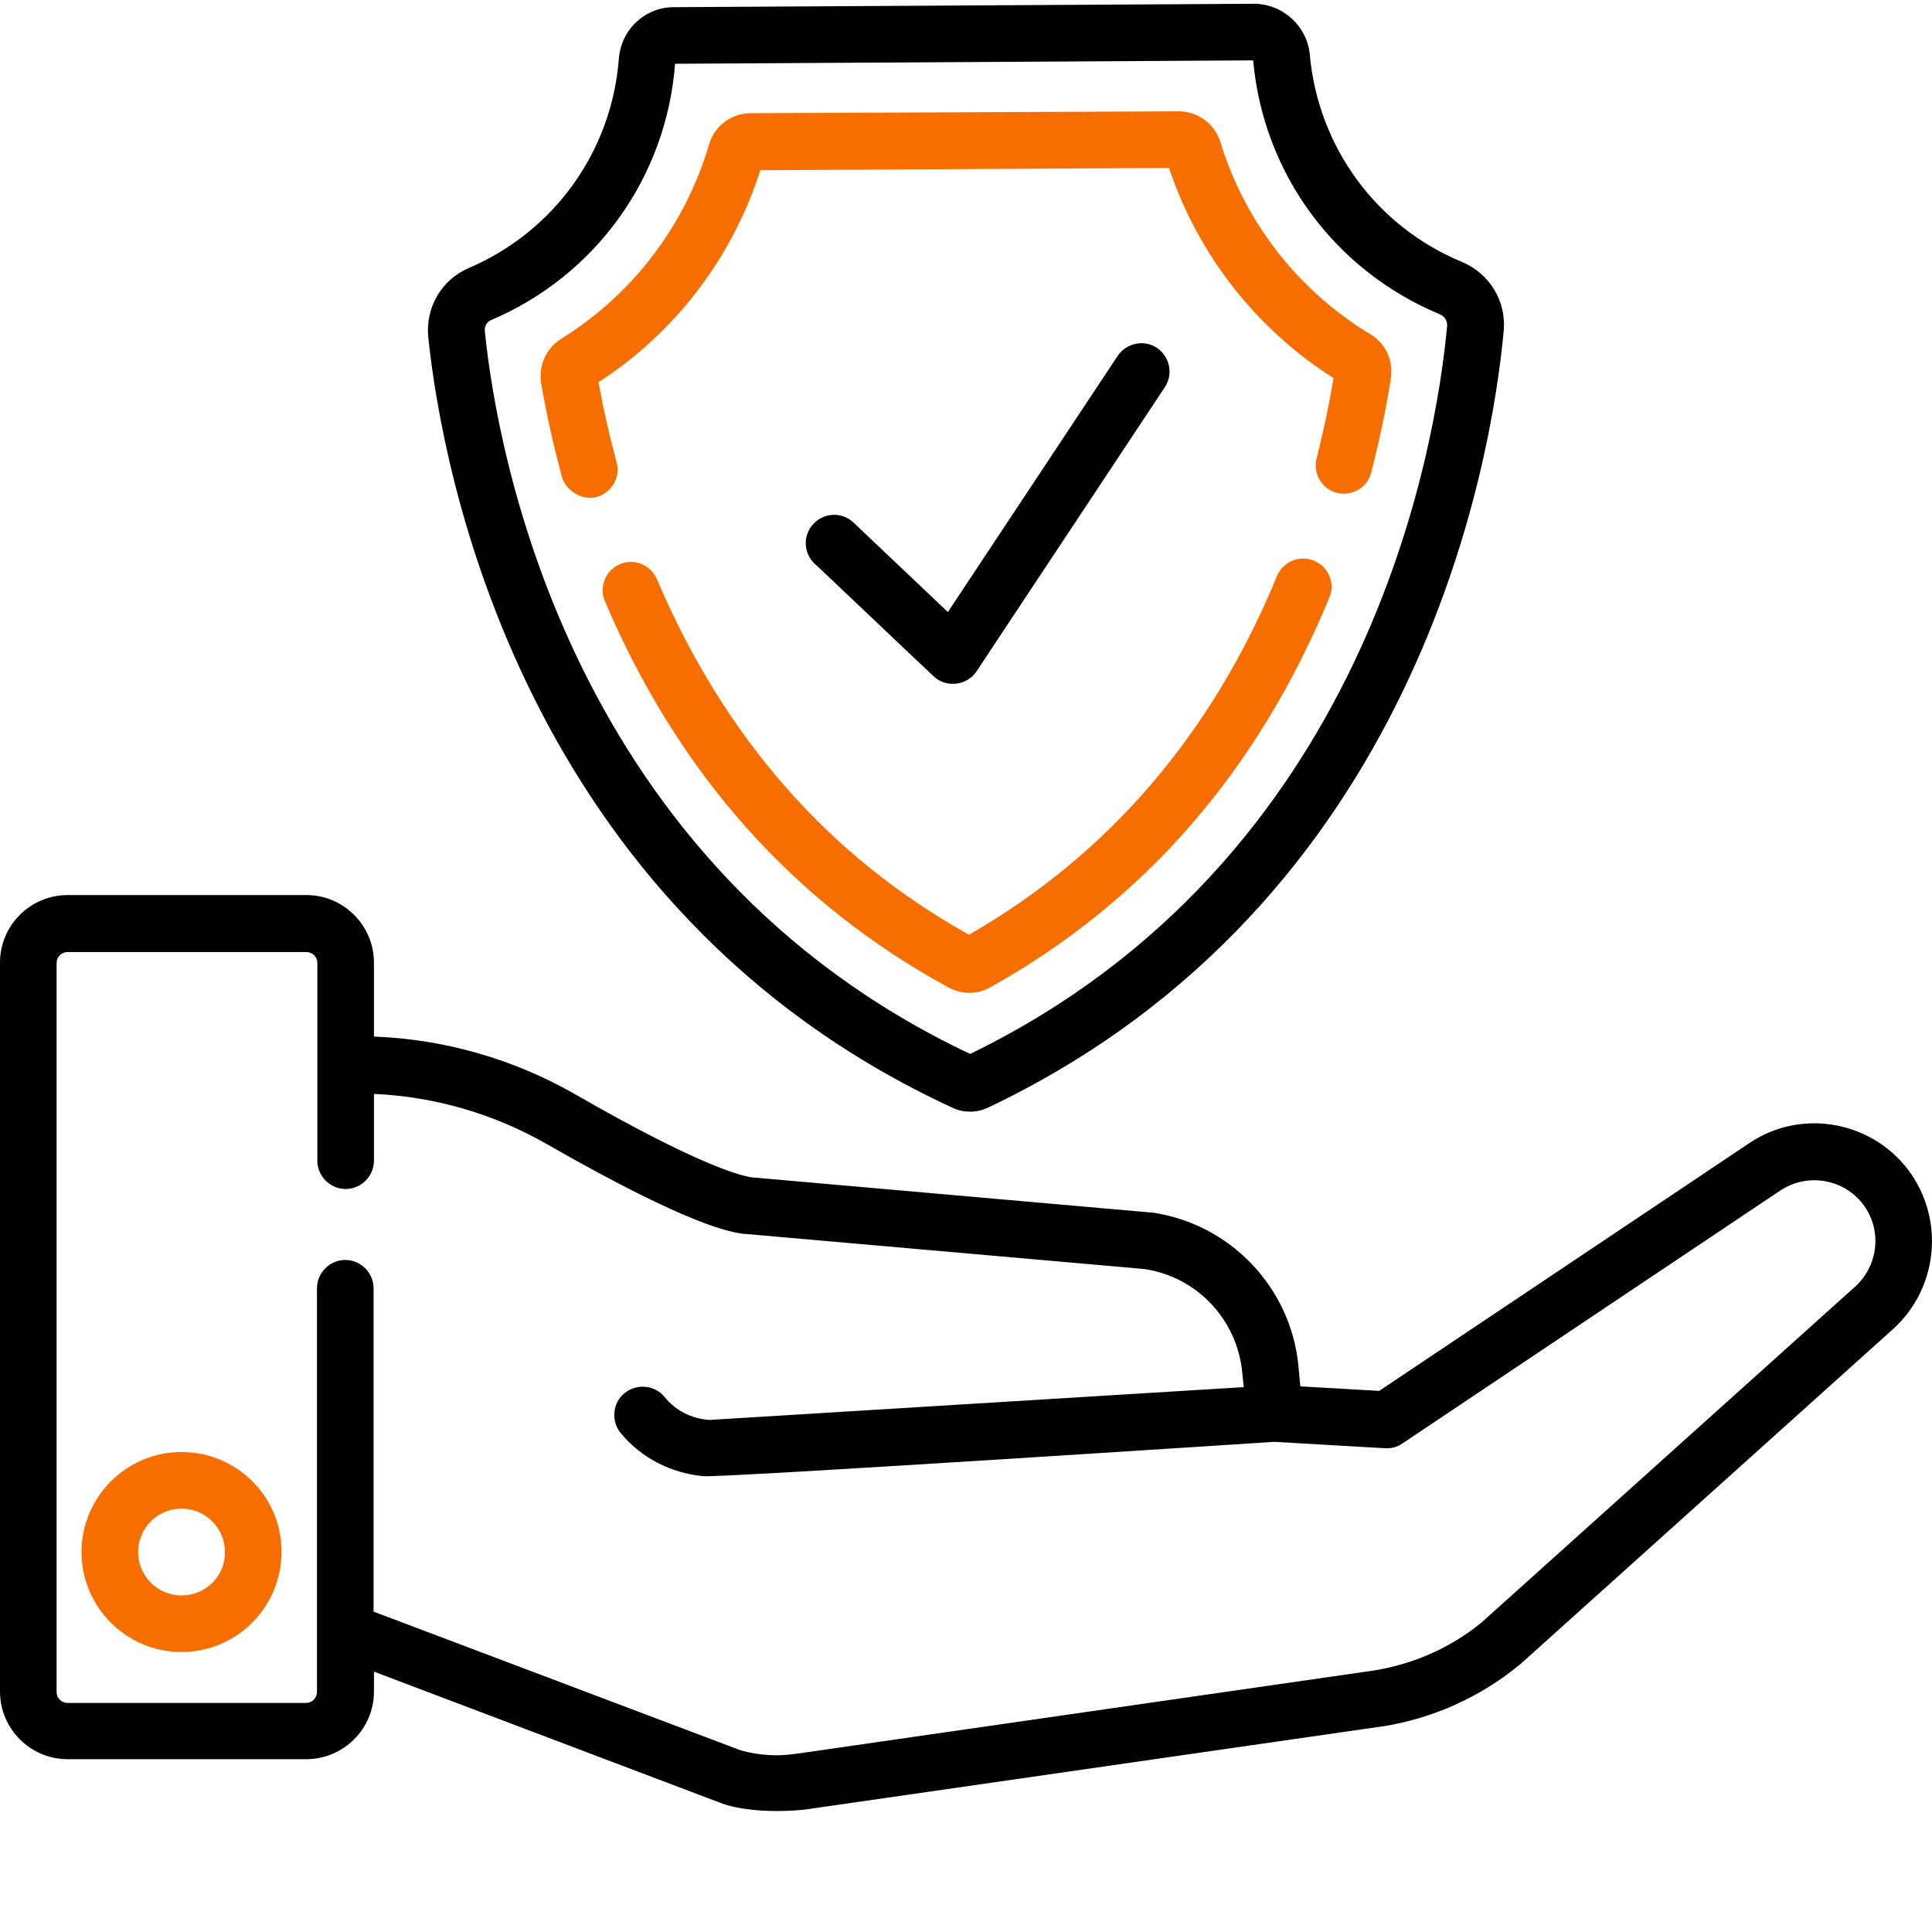 <?xml version="1.0" encoding="UTF-8"?> <svg xmlns="http://www.w3.org/2000/svg" xmlns:xlink="http://www.w3.org/1999/xlink" version="1.1" id="Layer_1" x="0px" y="0px" viewBox="0 0 512 512" style="enable-background:new 0 0 512 512;" xml:space="preserve"> <style type="text/css"> .st0{fill:#F66E00;} </style> <g> <path d="M247.4,179.2c3.3,3.2,8.9,2.5,11.4-1.3l49.9-75.3c2.3-3.5,1.3-8.1-2.1-10.4c0,0,0,0,0,0c-3.4-2.3-8.1-1.3-10.4,2.1 l-45,67.9l-25-23.7c-3-2.9-7.8-2.7-10.6,0.3c-2.9,3-2.7,7.8,0.3,10.6c0,0,0,0,0,0C215.9,149.3,247.3,179.2,247.4,179.2L247.4,179.2 z"></path> <path d="M252.5,293.6c1.4,0.7,3,1,4.6,1h0.1c1.6,0,3.2-0.4,4.7-1.1c114-54.2,133.4-171.3,136.6-205.8c0.7-7.9-3.7-15.2-11.1-18.3 c-22.7-9.4-38.1-30.5-40.3-55C346.4,6.9,339.9,1,332.3,1h-0.1L178.6,1.9c-7.7,0-14,5.9-14.6,13.7c-1.9,24.5-17.1,45.7-39.7,55.4 c-7.3,3.1-11.6,10.5-10.8,18.4C117.1,123.9,137.8,240.7,252.5,293.6z M130.2,84.8c27.7-11.8,46.4-37.8,48.7-67.9L332.1,16 c2.7,30,21.6,55.7,49.5,67.3c1.2,0.5,2,1.7,1.9,3.1c-3,32.4-21,141.7-126.4,192.9c-106-50-125.3-159-128.6-191.4 C128.3,86.5,129,85.3,130.2,84.8L130.2,84.8z"></path> <path class="st0" d="M148.9,126.4c0.9,3.3,5.1,6.4,9.2,5.3c4-1.1,6.4-5.2,5.3-9.2c-1.9-7-3.5-14.1-4.8-21.2 c20.4-13.2,35.5-33.1,42.9-56.2l108.3-0.6c7.7,23,23.1,42.7,43.6,55.7c-1.2,7.2-2.7,14.3-4.5,21.3c-1,4,1.4,8.1,5.4,9.1 c4,1,8.1-1.4,9.1-5.4l0,0c2.1-8.3,3.9-16.6,5.2-25c0.7-4.6-1.4-9.2-5.4-11.6c-19.1-11.5-33.3-29.7-39.8-51c-1.5-4.8-6-8.1-11-8.1 h-0.1L198.9,30c-5.1,0-9.6,3.4-11,8.3c-6.3,21.4-20.2,39.7-39.2,51.5c-4,2.5-6,7.1-5.3,11.7C144.8,109.8,146.7,118.1,148.9,126.4 L148.9,126.4z M348.2,148.6c-3.8-1.6-8.2,0.2-9.8,4.1c-17.3,42-44.8,73.9-81.6,95c-37.1-20.6-64.9-52.3-82.7-94.2 c-1.6-3.8-6-5.6-9.8-4c-3.8,1.6-5.6,6-4,9.8c0,0,0,0,0,0c19.4,45.7,50.1,80.1,91.1,102.4c3.5,1.9,7.7,1.9,11.1-0.1 c40.7-22.7,70.9-57.4,89.8-103.3C353.9,154.6,352.1,150.2,348.2,148.6C348.2,148.6,348.2,148.6,348.2,148.6z M48.1,384.8 c-14.6,0-26.5,11.9-26.5,26.5c0,14.6,11.9,26.5,26.5,26.5c14.6,0,26.5-11.9,26.5-26.5C74.7,396.7,62.8,384.8,48.1,384.8z M48.1,422.8c-6.4,0-11.5-5.2-11.5-11.5c0-6.4,5.2-11.5,11.5-11.5c6.4,0,11.5,5.2,11.5,11.5C59.7,417.7,54.5,422.8,48.1,422.8 L48.1,422.8z"></path> <path d="M506.6,311.3c-9.6-14.1-29-17.9-43.1-8.3l-98,65.6l-20.9-1.2l-0.5-5.4c-2-20.9-18.2-37.8-39-40.7c-0.1,0-0.3,0-0.4,0 l-105.6-9.3c-3.6-0.6-15-3.8-46.5-21.9c-16.3-9.4-34.8-14.7-53.5-15.4v-19.6c0-9.8-8-17.9-17.9-17.9H17.9c-9.8,0-17.9,8-17.9,17.9 v193.2c0,9.8,8,17.9,17.9,17.9h63.3c9.8,0,17.9-8,17.9-17.9v-5.3l92.4,35c0.2,0.1,7.7,2.9,21.5,1.6c0,0,153.4-22.1,153.4-22.1 c0,0,0.1,0,0.1,0c13.1-2.1,25.5-7.6,35.8-16c0.1-0.1,0.2-0.2,0.3-0.2l99.1-89.1C513.2,341.8,515.4,324.3,506.6,311.3L506.6,311.3z M491.6,341l-99,89c-8.2,6.7-18,11-28.5,12.7l-153.3,22.1c0,0-0.1,0-0.1,0l-0.1,0c-4.6,0.7-9.4,0.4-14.2-0.9L99,427.1v-85.7 c0-4.1-3.4-7.5-7.5-7.5c-4.1,0-7.5,3.4-7.5,7.5c0,0,0,0,0,0v107c0,1.6-1.3,2.9-2.9,2.9H17.9c-1.6,0-2.9-1.3-2.9-2.9V255.2 c0-1.6,1.3-2.9,2.9-2.9h63.3c1.6,0,2.9,1.3,2.9,2.9v52.4c0,4.1,3.4,7.5,7.5,7.5s7.5-3.4,7.5-7.5v-17.7c16.1,0.7,31.9,5.3,46,13.4 c37.9,21.7,48.5,23.2,52,23.7c0.1,0,0.3,0,0.4,0l105.7,9.3c13.9,2,24.6,13.3,26,27.3l0.4,4L188,376.3c-4.7-0.3-9-2.5-11.9-6.1 c-2.6-3.2-7.4-3.6-10.6-1c0,0,0,0,0,0c-3.2,2.6-3.6,7.4-1,10.6c0,0,0,0,0,0c5.5,6.6,13.3,10.6,21.9,11.4 c4.6,0.5,151.3-9.1,151.3-9.1l29.4,1.7c1.6,0.1,3.2-0.3,4.6-1.3l100.1-67c7.4-4.9,17.4-3,22.4,4.3 C498.8,326.5,497.6,335.6,491.6,341L491.6,341z"></path> </g> </svg> 